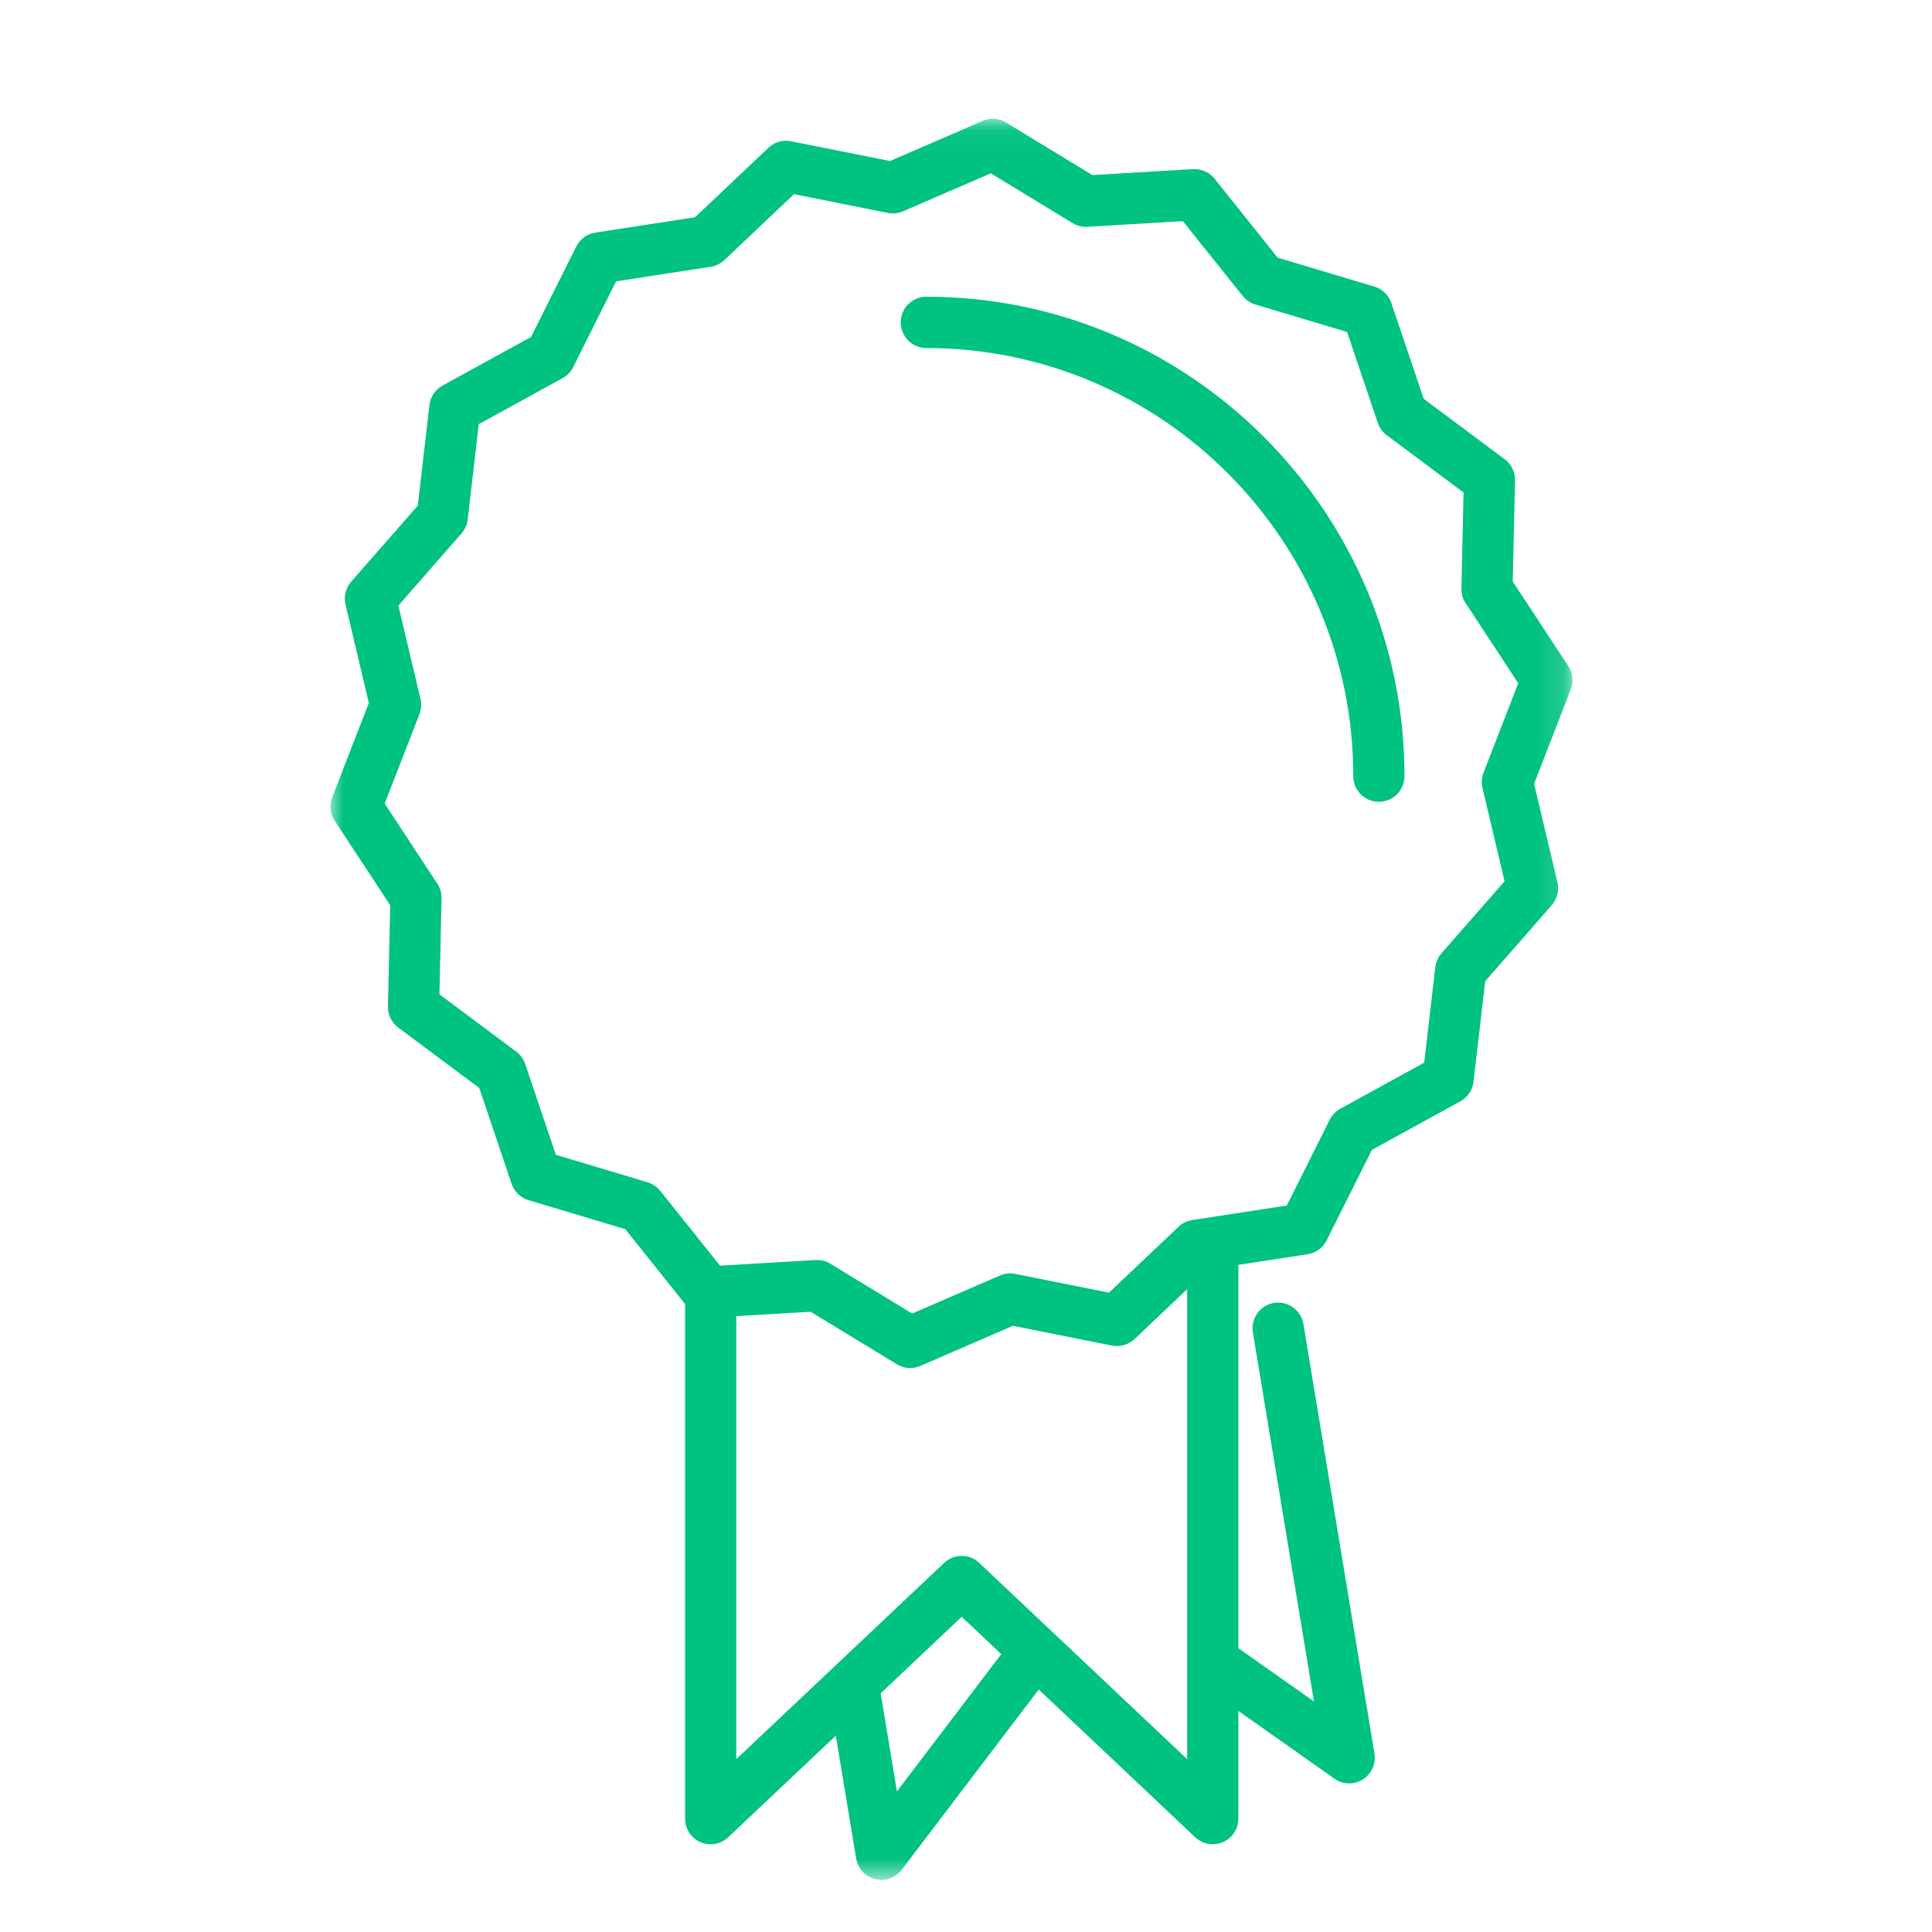 <?xml version="1.0" encoding="UTF-8"?>
<svg width="76px" height="76px" viewBox="0 0 76 76" version="1.1" xmlns="http://www.w3.org/2000/svg" xmlns:xlink="http://www.w3.org/1999/xlink">
    <!-- Generator: sketchtool 49.3 (51167) - http://www.bohemiancoding.com/sketch -->
    <title>1C4E8118-AEDB-4D28-9089-E9790D63BB02</title>
    <desc>Created with sketchtool.</desc>
    <defs>
        <polygon id="path-1" points="0 0.05 48.858 0.05 48.858 69.327 0 69.327"></polygon>
    </defs>
    <g id="Fondinspo-Live" stroke="none" stroke-width="1" fill="none" fill-rule="evenodd">
        <g id="Fondinspiration-Desktop" transform="translate(-298, -518)">
            <g id="Vinnarna" transform="translate(298, 518)">
                <g id="Page-1" transform="translate(13, 4)">
                    <g id="Group-3" transform="translate(0, 0.623)">
                        <mask id="mask-2" fill="white">
                            <use xlink:href="#path-1"></use>
                        </mask>
                        <g id="Clip-2"></g>
                        <path d="M45.316,26.371 L46.186,30.043 L43.703,32.879 C43.568,33.033 43.484,33.225 43.46,33.429 L43.025,37.179 L39.723,38.992 C39.544,39.09 39.399,39.242 39.307,39.425 L37.62,42.798 L33.9,43.371 C33.697,43.402 33.51,43.493 33.361,43.635 L30.625,46.227 L26.933,45.488 C26.732,45.449 26.524,45.47 26.337,45.552 L22.882,47.048 L19.665,45.089 C19.507,44.992 19.326,44.942 19.142,44.942 C19.123,44.942 19.102,44.942 19.082,44.943 L15.325,45.165 L12.971,42.221 C12.843,42.06 12.669,41.943 12.473,41.884 L8.867,40.804 L7.659,37.23 C7.594,37.035 7.471,36.866 7.306,36.744 L4.286,34.491 L4.37,30.718 C4.374,30.512 4.317,30.311 4.204,30.14 L2.134,26.988 L3.5,23.471 C3.574,23.28 3.588,23.07 3.541,22.871 L2.671,19.199 L5.154,16.362 C5.289,16.208 5.374,16.017 5.398,15.813 L5.833,12.063 L9.134,10.25 C9.313,10.151 9.458,10 9.55,9.817 L11.237,6.444 L14.958,5.871 C15.16,5.84 15.348,5.748 15.497,5.607 L18.233,3.015 L21.924,3.754 C22.125,3.793 22.333,3.772 22.52,3.69 L25.976,2.194 L29.192,4.153 C29.368,4.26 29.57,4.308 29.775,4.299 L33.532,4.077 L35.887,7.021 C36.014,7.182 36.188,7.299 36.384,7.357 L39.991,8.437 L41.198,12.012 C41.264,12.207 41.387,12.376 41.551,12.498 L44.572,14.75 L44.488,18.524 C44.483,18.729 44.541,18.93 44.654,19.102 L46.724,22.254 L45.358,25.771 C45.283,25.962 45.269,26.172 45.316,26.371 Z M25.521,56.857 C25.134,56.49 24.529,56.49 24.141,56.857 L19.874,60.886 C19.872,60.887 19.871,60.888 19.87,60.889 L15.962,64.579 L15.962,47.151 L18.888,46.978 L22.281,49.045 C22.441,49.142 22.622,49.192 22.804,49.192 C22.939,49.192 23.075,49.164 23.203,49.109 L26.847,47.53 L30.741,48.309 C31.06,48.372 31.392,48.277 31.63,48.052 L33.701,46.09 L33.701,64.579 L25.521,56.857 Z M22.283,65.846 L21.644,61.987 L24.831,58.978 L26.387,60.446 L22.283,65.846 Z M48.692,21.579 L46.508,18.254 L46.597,14.274 C46.604,13.947 46.453,13.637 46.191,13.442 L43.005,11.066 L41.731,7.295 C41.626,6.986 41.378,6.745 41.065,6.652 L37.261,5.513 L34.778,2.407 C34.574,2.151 34.256,2.014 33.933,2.03 L29.97,2.264 L26.577,0.197 C26.298,0.027 25.954,0.004 25.654,0.133 L22.01,1.712 L18.117,0.933 C17.796,0.868 17.465,0.964 17.228,1.189 L14.342,3.923 L10.417,4.527 C10.095,4.576 9.817,4.779 9.67,5.072 L7.891,8.631 L4.409,10.544 C4.123,10.7 3.931,10.987 3.893,11.312 L3.434,15.267 L0.815,18.258 C0.599,18.504 0.516,18.84 0.592,19.158 L1.509,23.031 L0.068,26.741 C-0.05,27.046 -0.014,27.389 0.166,27.663 L2.35,30.987 L2.261,34.967 C2.254,35.295 2.405,35.605 2.667,35.8 L5.853,38.176 L7.126,41.947 C7.232,42.256 7.479,42.497 7.792,42.59 L11.597,43.729 L13.948,46.671 L13.948,66.916 C13.948,67.318 14.187,67.682 14.556,67.843 C14.925,68.003 15.352,67.927 15.645,67.651 L19.879,63.654 L20.678,68.483 C20.744,68.88 21.039,69.2 21.429,69.297 C21.51,69.317 21.591,69.327 21.671,69.327 C21.981,69.327 22.279,69.183 22.472,68.929 L27.861,61.838 L34.017,67.651 C34.209,67.83 34.456,67.925 34.708,67.925 C34.843,67.925 34.978,67.898 35.107,67.843 C35.476,67.682 35.715,67.318 35.715,66.916 L35.715,62.681 L39.495,65.347 C39.668,65.469 39.871,65.531 40.074,65.531 C40.26,65.531 40.446,65.479 40.61,65.376 C40.953,65.159 41.134,64.757 41.067,64.355 L38.273,47.461 C38.182,46.912 37.665,46.542 37.115,46.631 C36.567,46.722 36.195,47.242 36.286,47.792 L38.688,62.309 L35.715,60.213 L35.715,45.134 L38.44,44.715 C38.762,44.666 39.041,44.462 39.187,44.17 L40.967,40.611 L44.449,38.698 C44.735,38.542 44.927,38.255 44.965,37.93 L45.424,33.975 L48.043,30.984 C48.258,30.737 48.341,30.402 48.266,30.084 L47.348,26.211 L48.789,22.501 C48.907,22.196 48.871,21.853 48.692,21.579 Z" id="Fill-1" fill="#00C281" mask="url(#mask-2)"></path>
                    </g>
                    <path d="M23.44,7.672 C22.884,7.672 22.433,8.123 22.433,8.681 C22.433,9.239 22.884,9.691 23.44,9.691 C32.7,9.691 40.235,17.245 40.235,26.532 C40.235,27.089 40.685,27.541 41.242,27.541 C41.798,27.541 42.249,27.089 42.249,26.532 C42.249,16.132 33.811,7.672 23.44,7.672" id="Fill-4" fill="#00C281"></path>
                </g>
            </g>
        </g>
    </g>
</svg>